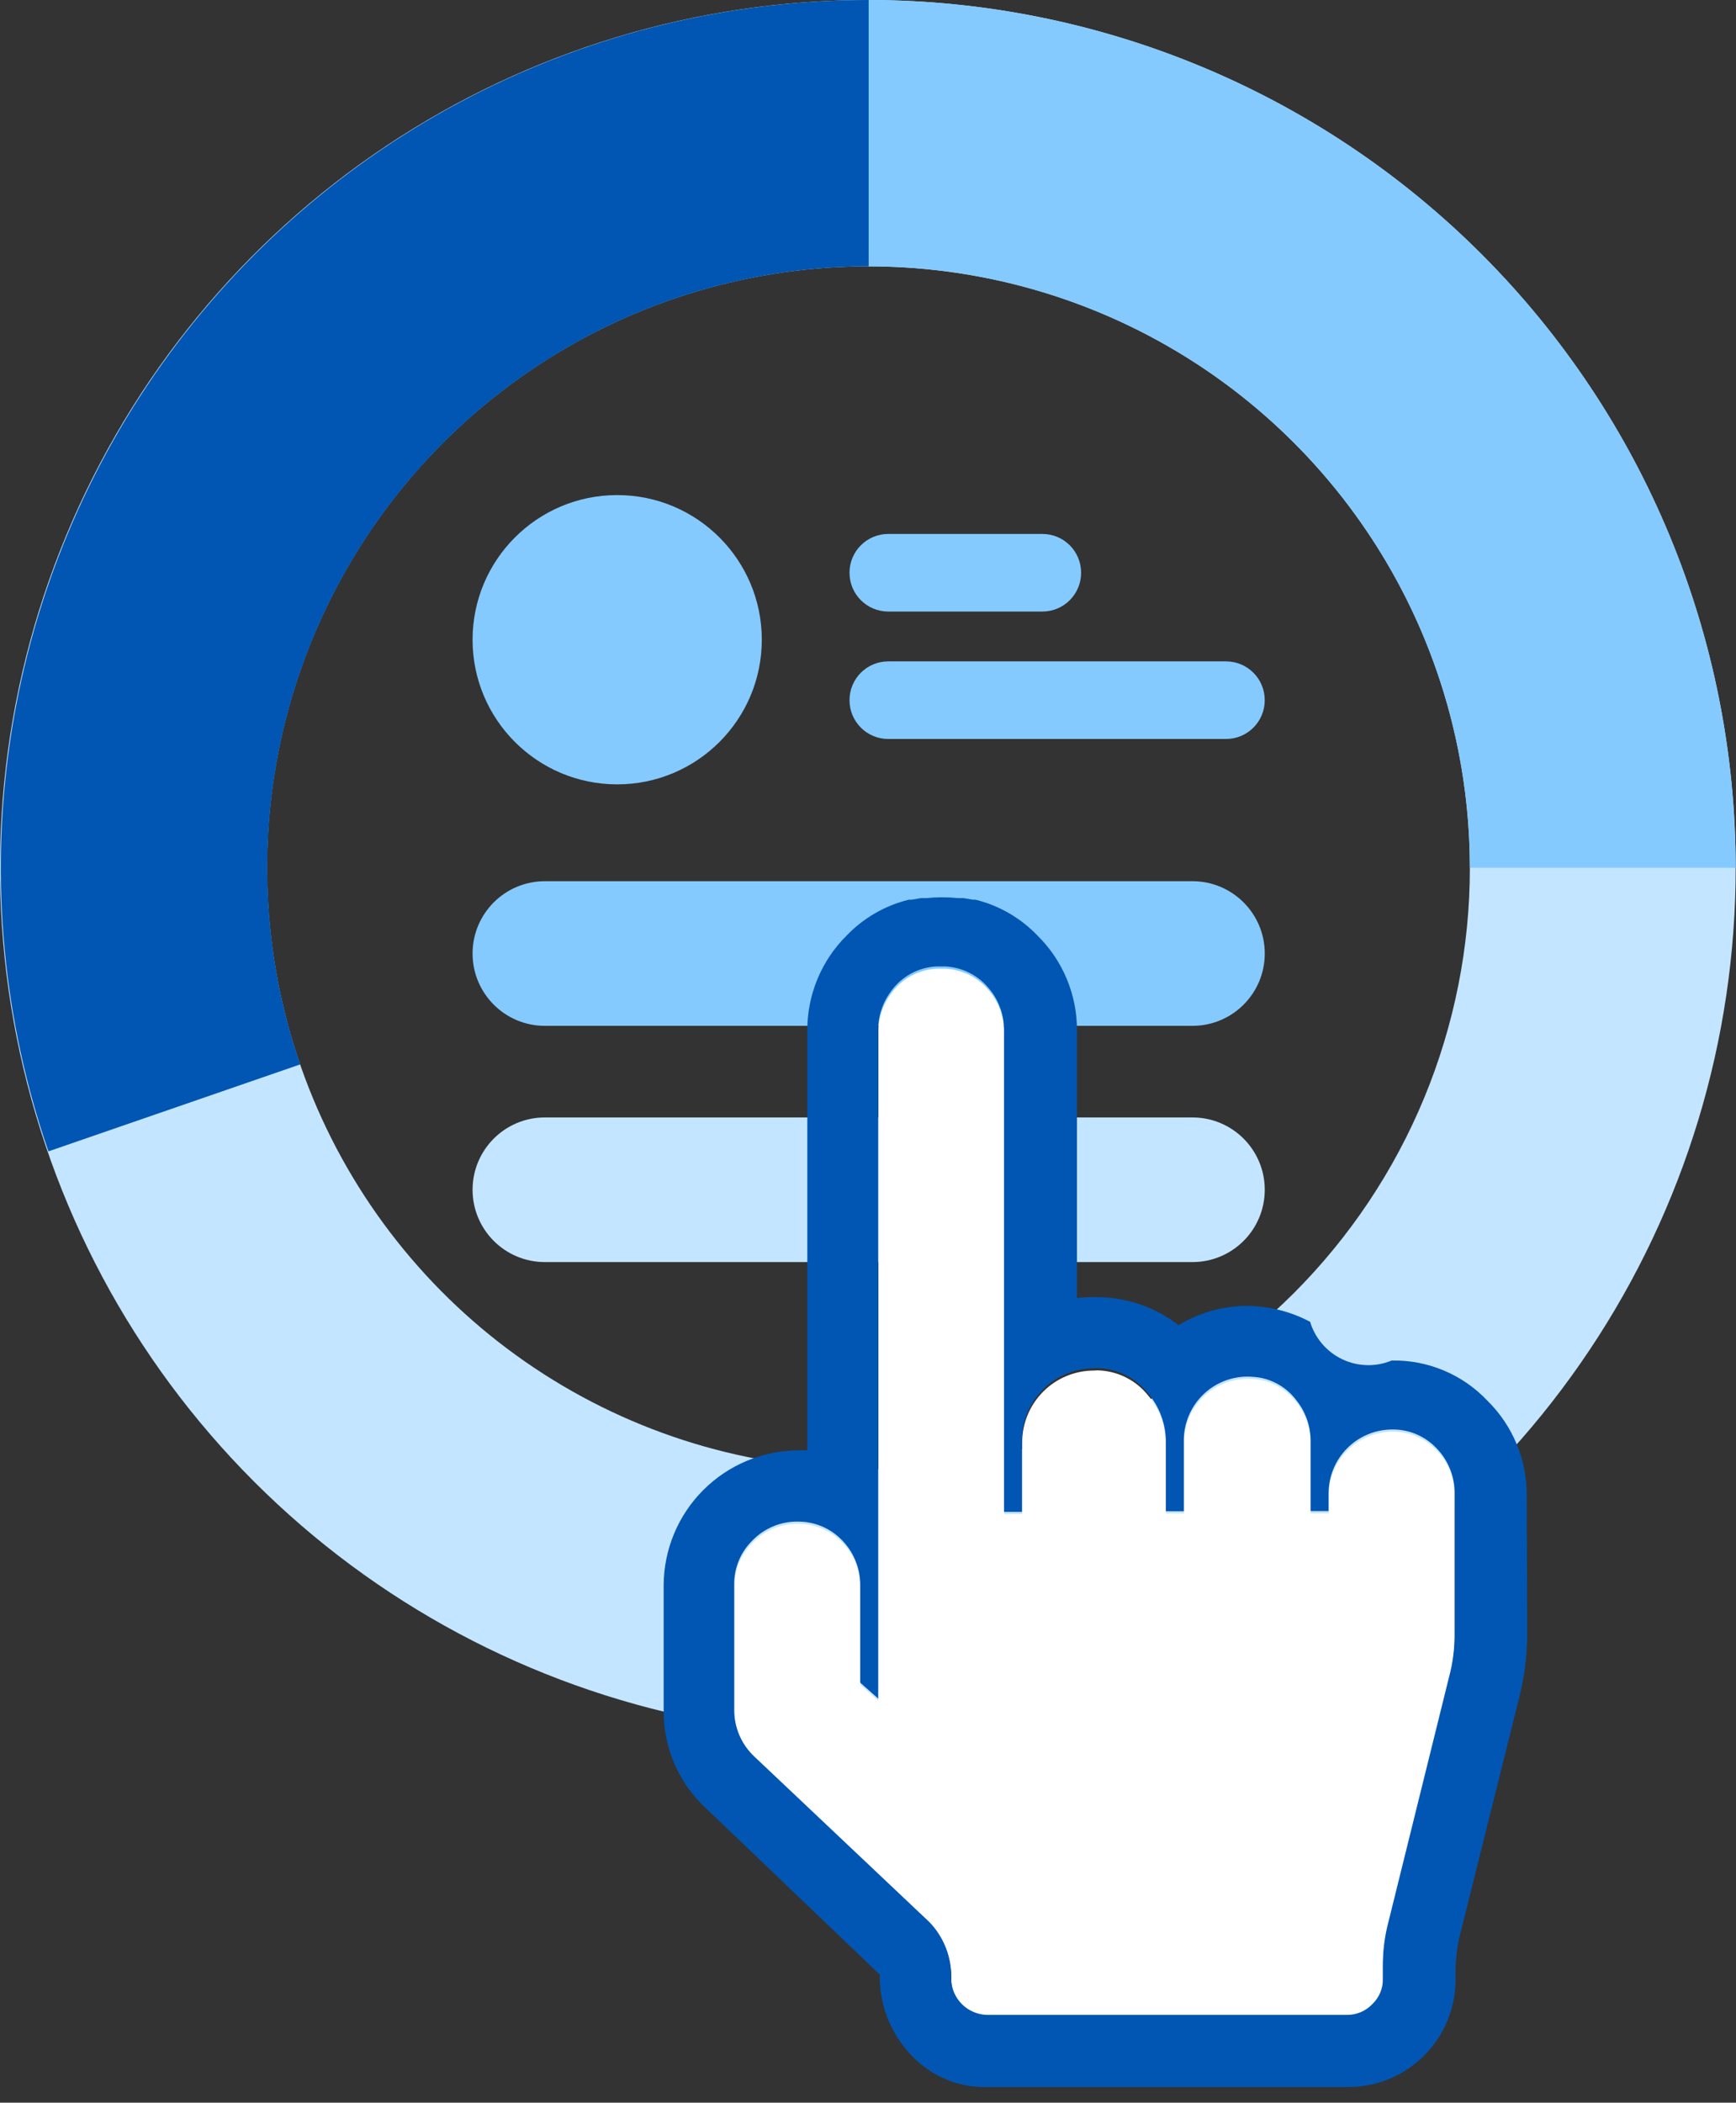 <svg width="109" height="132" viewBox="0 0 109 132" fill="none" xmlns="http://www.w3.org/2000/svg" preserveAspectRatio="xMinYMid meet">
<rect x="0" y="0" width="109" height="132" fill="#333333" stroke="none"/>
<path d="M54.54 2.29492e-05C43.76 -0.01 33.22 3.178 24.252 9.16C15.285 15.142 8.293 23.649 4.161 33.605C0.03 43.562 -1.056 54.52 1.042 65.094C3.139 75.667 8.326 85.381 15.946 93.006C23.565 100.631 33.275 105.825 43.847 107.931C54.419 110.036 65.378 108.958 75.338 104.834C85.297 100.71 93.81 93.724 99.798 84.761C105.787 75.798 108.982 65.26 108.98 54.48C108.98 40.038 103.246 26.187 93.037 15.971C82.829 5.755 68.982 0.011 54.54 2.29492e-05ZM54.54 92.24C47.071 92.242 39.77 90.029 33.559 85.881C27.348 81.733 22.507 75.837 19.647 68.937C16.788 62.038 16.038 54.445 17.494 47.12C18.95 39.794 22.546 33.065 27.826 27.783C33.107 22.501 39.835 18.904 47.16 17.446C54.485 15.989 62.078 16.736 68.978 19.593C75.878 22.451 81.776 27.291 85.926 33.501C90.075 39.71 92.29 47.011 92.29 54.48C92.291 59.438 91.316 64.348 89.419 68.93C87.523 73.511 84.742 77.673 81.237 81.18C77.731 84.686 73.569 87.468 68.989 89.365C64.408 91.263 59.498 92.24 54.54 92.24Z" fill="#C4E5FF"/>
<path d="M54.539 0V16.72C64.552 16.723 74.154 20.702 81.233 27.783C88.312 34.864 92.289 44.467 92.289 54.48H108.979C108.979 40.038 103.245 26.187 93.036 15.971C82.828 5.755 68.981 0.011 54.539 0Z" fill="#85CAFF"/>
<path d="M18.851 66.82C16.886 61.132 16.309 55.056 17.168 49.099C18.027 43.142 20.297 37.477 23.789 32.576C27.281 27.674 31.893 23.678 37.242 20.92C42.592 18.162 48.522 16.722 54.541 16.72V8.99755e-07C45.856 -0.002 37.297 2.073 29.578 6.051C21.858 10.028 15.201 15.794 10.161 22.866C5.122 29.939 1.846 38.114 0.608 46.71C-0.631 55.305 0.203 64.072 3.041 72.28L18.851 66.82Z" fill="#0056B2"/>
<path d="M38.752 49.24C43.767 49.24 47.832 45.175 47.832 40.16C47.832 35.145 43.767 31.08 38.752 31.08C33.737 31.08 29.672 35.145 29.672 40.16C29.672 45.175 33.737 49.24 38.752 49.24Z" fill="#85CAFF"/>
<path d="M74.872 55.32H34.212C31.704 55.32 29.672 57.353 29.672 59.86C29.672 62.368 31.704 64.4 34.212 64.4H74.872C77.379 64.4 79.412 62.368 79.412 59.86C79.412 57.353 77.379 55.32 74.872 55.32Z" fill="#85CAFF"/>
<path d="M74.872 70.15H34.212C31.704 70.15 29.672 72.183 29.672 74.69C29.672 77.198 31.704 79.23 34.212 79.23H74.872C77.379 79.23 79.412 77.198 79.412 74.69C79.412 72.183 77.379 70.15 74.872 70.15Z" fill="#C4E5FF"/>
<path d="M76.98 41.52H55.77C54.428 41.52 53.34 42.608 53.34 43.95V43.961C53.34 45.303 54.428 46.391 55.77 46.391H76.98C78.322 46.391 79.41 45.303 79.41 43.961V43.95C79.41 42.608 78.322 41.52 76.98 41.52Z" fill="#85CAFF"/>
<path d="M65.45 33.52H55.77C54.428 33.52 53.34 34.608 53.34 35.95V35.961C53.34 37.303 54.428 38.391 55.77 38.391H65.45C66.792 38.391 67.88 37.303 67.88 35.961V35.95C67.88 34.608 66.792 33.52 65.45 33.52Z" fill="#85CAFF"/>
<path d="M90.21 91.061C89.847 90.676 89.408 90.372 88.92 90.169C88.433 89.966 87.908 89.867 87.38 89.88C86.328 89.894 85.323 90.321 84.584 91.07C83.844 91.818 83.43 92.828 83.43 93.88V95.001H82.3V90.6C82.303 89.674 81.989 88.774 81.41 88.05C80.859 87.312 80.053 86.806 79.15 86.63C78.882 86.587 78.611 86.564 78.34 86.561C77.289 86.56 76.281 86.974 75.532 87.711C74.784 88.448 74.355 89.45 74.34 90.501V95.01H73.21V90.721C73.228 89.565 72.818 88.443 72.06 87.571C71.704 87.131 71.263 86.769 70.762 86.506C70.262 86.243 69.713 86.085 69.15 86.04C68.997 86.023 68.843 86.023 68.69 86.04C67.493 86.04 66.346 86.516 65.501 87.362C64.655 88.207 64.18 89.354 64.18 90.55V95.05H63.05V80.63V64.83C63.062 63.957 62.788 63.104 62.27 62.401C62.151 62.244 62.025 62.093 61.89 61.951C61.22 61.265 60.316 60.858 59.36 60.81H58.83C58.257 60.835 57.697 60.991 57.194 61.267C56.691 61.542 56.258 61.93 55.93 62.401C55.411 63.104 55.137 63.957 55.15 64.83V91.481C55.154 91.544 55.154 91.607 55.15 91.671V106.771L54.02 105.771V99.71C54.031 99.181 53.936 98.655 53.742 98.162C53.548 97.67 53.259 97.22 52.89 96.841C52.525 96.459 52.085 96.158 51.598 95.955C51.111 95.752 50.587 95.652 50.06 95.66C49.54 95.659 49.025 95.762 48.546 95.963C48.067 96.164 47.633 96.459 47.27 96.83C46.897 97.19 46.602 97.623 46.402 98.101C46.203 98.579 46.103 99.093 46.11 99.611V107.5C46.11 108.041 46.221 108.576 46.434 109.073C46.647 109.569 46.958 110.018 47.35 110.391L58.35 120.791C58.812 121.264 59.173 121.826 59.41 122.443C59.647 123.061 59.756 123.72 59.73 124.38C59.745 124.974 59.988 125.539 60.409 125.958C60.83 126.377 61.396 126.618 61.99 126.63H84.59C84.885 126.632 85.177 126.574 85.449 126.458C85.72 126.343 85.966 126.174 86.17 125.96C86.384 125.757 86.554 125.512 86.669 125.24C86.784 124.968 86.842 124.676 86.84 124.38V123.5C86.835 122.582 86.953 121.668 87.19 120.781L90.99 105.431C91.226 104.55 91.344 103.642 91.34 102.73V94.071C91.37 93.518 91.285 92.965 91.09 92.447C90.896 91.929 90.596 91.457 90.21 91.061Z" fill="white"/>
<path d="M95.86 93.92C95.873 92.805 95.66 91.698 95.234 90.667C94.807 89.635 94.177 88.701 93.38 87.92C92.61 87.108 91.678 86.464 90.645 86.032C89.612 85.6 88.5 85.388 87.38 85.41C86.887 85.615 86.356 85.713 85.822 85.7C85.288 85.686 84.763 85.561 84.281 85.332C83.798 85.103 83.369 84.775 83.021 84.37C82.673 83.965 82.414 83.492 82.26 82.98C81.052 82.339 79.708 81.997 78.34 81.98C76.81 81.976 75.308 82.395 74 83.19C72.495 82.028 70.642 81.407 68.74 81.43C68.366 81.429 67.992 81.449 67.62 81.49V64.73C67.631 63.615 67.416 62.509 66.99 61.478C66.564 60.447 65.935 59.513 65.14 58.73C64.082 57.627 62.733 56.847 61.25 56.48H61.08L60.49 56.38H60.14C59.838 56.348 59.534 56.331 59.23 56.33H59.08C58.779 56.331 58.479 56.348 58.18 56.38H57.83L57.24 56.48H57.06C55.573 56.845 54.22 57.625 53.16 58.73C52.368 59.514 51.742 60.45 51.318 61.48C50.893 62.511 50.68 63.616 50.69 64.73V91.05C50.507 91.036 50.323 91.036 50.14 91.05C47.898 91.058 45.75 91.952 44.163 93.536C42.577 95.121 41.681 97.268 41.67 99.51V107.4C41.662 108.557 41.898 109.702 42.361 110.761C42.825 111.821 43.506 112.771 44.36 113.55L55.24 123.96C55.204 125.813 55.893 127.607 57.16 128.96C57.775 129.635 58.528 130.169 59.369 130.525C60.21 130.881 61.118 131.05 62.03 131.02H84.62C85.51 131.024 86.392 130.852 87.216 130.513C88.039 130.174 88.787 129.676 89.416 129.046C90.046 128.417 90.544 127.669 90.883 126.846C91.222 126.022 91.394 125.14 91.39 124.25C91.366 123.412 91.436 122.573 91.6 121.75L95.43 106.4C95.728 105.155 95.882 103.88 95.89 102.6L95.86 93.92ZM90.98 105.29L87.18 120.64C86.943 121.527 86.826 122.442 86.83 123.36V124.24C86.833 124.535 86.775 124.828 86.66 125.1C86.544 125.372 86.374 125.617 86.16 125.82C85.956 126.033 85.711 126.203 85.439 126.318C85.168 126.433 84.875 126.492 84.58 126.49H61.98C61.386 126.477 60.82 126.237 60.4 125.818C59.979 125.399 59.735 124.834 59.72 124.24C59.746 123.579 59.638 122.92 59.4 122.303C59.163 121.686 58.802 121.123 58.34 120.65L47.34 110.25C46.949 109.877 46.637 109.429 46.424 108.932C46.211 108.435 46.101 107.901 46.1 107.36V99.47C46.094 98.952 46.193 98.438 46.393 97.96C46.592 97.482 46.888 97.05 47.26 96.69C47.623 96.319 48.057 96.024 48.537 95.823C49.016 95.622 49.531 95.519 50.05 95.52C50.578 95.511 51.101 95.612 51.588 95.815C52.075 96.018 52.515 96.319 52.88 96.7C53.249 97.08 53.539 97.529 53.733 98.022C53.927 98.514 54.021 99.041 54.01 99.57V105.63L55.14 106.63V91.53C55.145 91.467 55.145 91.403 55.14 91.34V64.69C55.128 63.817 55.402 62.963 55.92 62.26C56.249 61.79 56.681 61.402 57.184 61.126C57.687 60.85 58.247 60.694 58.82 60.67H59.35C60.307 60.718 61.211 61.125 61.88 61.81C62.015 61.953 62.142 62.103 62.26 62.26C62.779 62.963 63.052 63.817 63.04 64.69V80.49V94.91H64.17V90.41C64.17 89.214 64.645 88.067 65.491 87.221C66.337 86.375 67.484 85.9 68.68 85.9C68.833 85.882 68.987 85.882 69.14 85.9C69.704 85.944 70.252 86.102 70.753 86.365C71.253 86.629 71.695 86.991 72.05 87.43C72.808 88.303 73.218 89.424 73.2 90.58V94.87H74.33V90.36C74.346 89.31 74.774 88.308 75.523 87.57C76.271 86.833 77.279 86.42 78.33 86.42C78.602 86.423 78.872 86.447 79.14 86.49C80.044 86.666 80.85 87.172 81.4 87.91C81.979 88.634 82.293 89.533 82.29 90.46V94.86H83.42V93.74C83.42 92.688 83.835 91.678 84.574 90.929C85.313 90.18 86.318 89.753 87.37 89.74C87.898 89.727 88.423 89.825 88.911 90.029C89.398 90.232 89.838 90.536 90.2 90.92C90.569 91.3 90.859 91.749 91.053 92.242C91.247 92.734 91.341 93.261 91.33 93.79V102.45C91.347 103.409 91.229 104.365 90.98 105.29Z" fill="#0056B2"/>
</svg>
